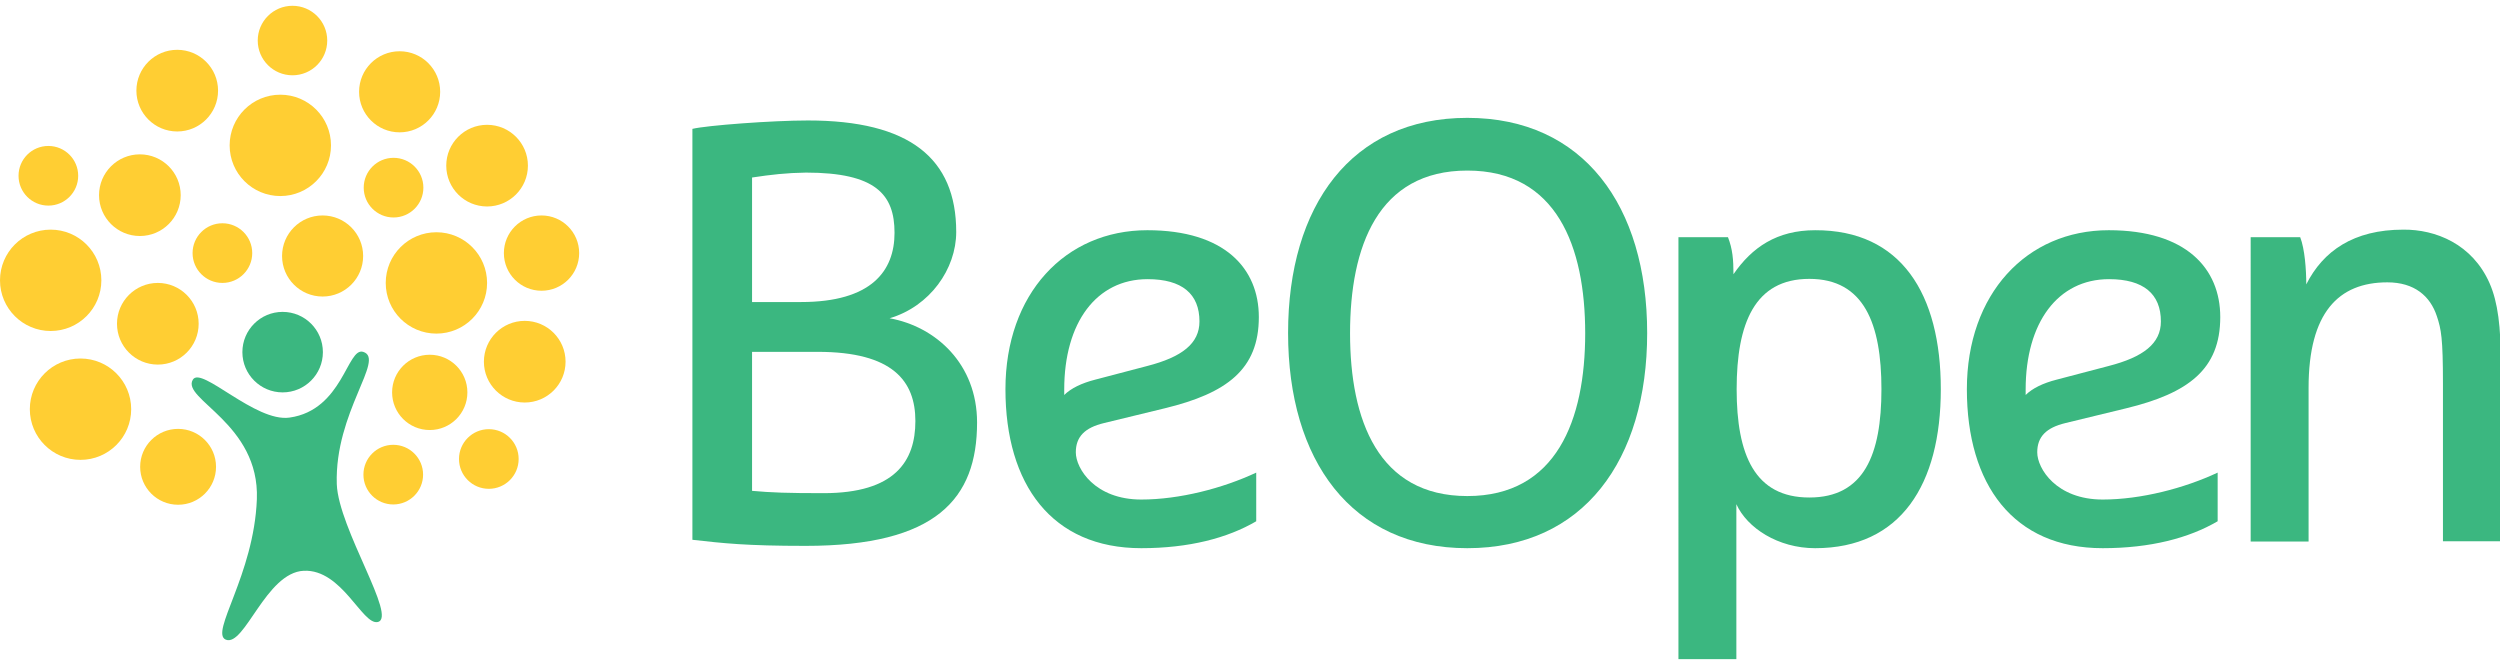 <?xml version="1.0" encoding="utf-8"?>
<!-- Generator: Adobe Illustrator 22.0.1, SVG Export Plug-In . SVG Version: 6.00 Build 0)  -->
<svg version="1.1" id="Layer_1" xmlns="http://www.w3.org/2000/svg" xmlns:xlink="http://www.w3.org/1999/xlink" x="0px" y="0px"
	 viewBox="0 0 863.3 228.4" style="enable-background:new 0 0 863.3 228.4;" xml:space="preserve">
<style type="text/css">
	.st0{fill:#3BB780;}
	.st1{fill:#FFCE33;}
</style>
<g>
	<g>
		<path class="st0" d="M239.1,186.4V44.5c4.9-1.2,27.6-2.9,39.9-2.9c35,0,51.2,13,51.2,38.5c0,12.8-9.1,25.7-23,29.8
			c16,2.9,30.2,15.8,30.2,36c0,26.3-14,42.6-59.2,42.6C257.6,188.5,249.8,187.6,239.1,186.4z M259.7,61.3v43h16.9
			c24.3,0,32.3-10.7,32.3-23.9s-6.4-20.8-30.6-20.8C271.6,59.7,266.3,60.3,259.7,61.3z M259.7,121.6v47.9c6.6,0.6,12.3,0.8,24.7,0.8
			c24.7,0,31.7-11.1,31.7-24.9c0-13.8-7.8-23.9-33.7-23.9H259.7z"/>
		<path class="st0" d="M381.2,146.1c-6.6,1.6-9.7,4.7-9.7,10.1c0,5.6,6.6,16.3,22.6,16.3c13.2,0,28.2-3.9,39.7-9.3V180
			c-9.9,5.8-23.2,9.3-39.7,9.3c-30.9,0-46.9-22-46.9-54.9s20.6-54.9,49-54.9c26.7,0,38.5,13.2,38.5,30c0,18.1-11.1,26.3-32.5,31.5
			L381.2,146.1z M367.5,136.4c2.3-2.3,6-4.1,10.7-5.3l17.9-4.7c12.1-3.1,18.1-7.8,18.1-15.4c0-9.5-6-14.6-17.9-14.6
			c-17.7,0-28.8,15-28.8,38.1V136.4z"/>
		<path class="st0" d="M506.7,189.3c-40.1,0-61.9-30.4-61.9-74.3s21.8-74.3,61.9-74.3s62.1,30.4,62.1,74.3S546.8,189.3,506.7,189.3z
			 M506.7,58.9c-30.9,0-40.5,26.3-40.5,56.2s9.7,56.2,40.5,56.2s40.7-26.3,40.7-56.2S537.6,58.9,506.7,58.9z"/>
		<path class="st0" d="M670.2,134.4c0,32.9-13.8,54.9-43.4,54.9c-12.8,0-23.5-7-27.2-15.2v53.5h-20V81.9h17.1
			c1.6,4.1,1.9,7.8,1.9,12.8c6.4-9.3,15-15.2,28.2-15.2C656.5,79.4,670.2,101.5,670.2,134.4z M599.7,134.4
			c0,22.6,6.2,37.4,25.1,37.4c18.9,0,24.9-14.8,24.9-37.4s-6-38.1-24.9-38.1C605.9,96.3,599.7,111.7,599.7,134.4z"/>
		<path class="st0" d="M713.2,146.1c-6.6,1.6-9.7,4.7-9.7,10.1c0,5.6,6.6,16.3,22.6,16.3c13.2,0,28.2-3.9,39.7-9.3V180
			c-9.9,5.8-23.2,9.3-39.7,9.3c-30.9,0-46.9-22-46.9-54.9s20.6-54.9,49-54.9c26.7,0,38.5,13.2,38.5,30c0,18.1-11.1,26.3-32.5,31.5
			L713.2,146.1z M699.5,136.4c2.3-2.3,6-4.1,10.7-5.3l17.9-4.7c12.1-3.1,18.1-7.8,18.1-15.4c0-9.5-6-14.6-17.9-14.6
			c-17.7,0-28.8,15-28.8,38.1V136.4z"/>
		<path class="st0" d="M859.7,97.8c2.9,6.6,3.9,15.2,3.9,27.8v61.3h-20v-54.5c0-15.6-0.6-18.7-2.1-23.2c-2.3-7-7.8-11.7-17.1-11.7
			c-16.9,0-27.2,10.5-27.2,36.4v53.1h-20V81.9h17.1c1.6,4.1,2.1,11.3,2.1,16.3c5.8-11.5,16.3-18.9,33.5-18.9
			C841,79.2,853.7,84.2,859.7,97.8z"/>
	</g>
</g>
<g>
	<g>
		<circle class="st1" cx="111.4" cy="88.4" r="14"/>
		<circle class="st1" cx="138" cy="31.7" r="14"/>
		<circle class="st1" cx="54.5" cy="111.8" r="14.1"/>
		<circle class="st1" cx="27.8" cy="141.3" r="17.5"/>
		<circle class="st1" cx="17.5" cy="96.8" r="17.5"/>
		<circle class="st1" cx="96.8" cy="50.2" r="17.5"/>
		<circle class="st1" cx="150.7" cy="97.7" r="17.5"/>
		<circle class="st1" cx="181.2" cy="124.9" r="14.1"/>
		<circle class="st1" cx="48.3" cy="67.4" r="14.1"/>
		<circle class="st1" cx="168.2" cy="57.2" r="14.1"/>
		<circle class="st1" cx="61.2" cy="31.3" r="14.1"/>
		<circle class="st1" cx="148.4" cy="135.5" r="13"/>
		<circle class="st1" cx="187" cy="87.4" r="13"/>
		<circle class="st1" cx="61.5" cy="161.2" r="13.1"/>
		<circle class="st1" cx="76.8" cy="87.4" r="10.3"/>
		<circle class="st1" cx="135.9" cy="64.8" r="10.3"/>
		<circle class="st1" cx="168.8" cy="158.5" r="10.3"/>
		<circle class="st1" cx="135.8" cy="163.9" r="10.3"/>
		<circle class="st1" cx="16.7" cy="60.7" r="10.3"/>
		<circle class="st1" cx="101" cy="14" r="12"/>
	</g>
	<g>
		<path class="st0" d="M125.4,121.5c-5.5-1.7-7,20.1-25.4,22.7c-11.8,1.7-30.5-17.9-33.4-13.1c-4.1,6.7,23.1,15.1,22.1,41.3
			s-16.4,46.2-10.7,48.5c6.5,2.5,13.8-23.2,26.9-23.8c13.2-0.6,20.2,18.8,25.5,17.7c7-1.4-13.5-32.2-14.1-47.6
			C115.5,142.3,133.2,123.9,125.4,121.5z"/>
		<circle class="st0" cx="97.6" cy="121.6" r="13.9"/>
	</g>
</g>
</svg>
